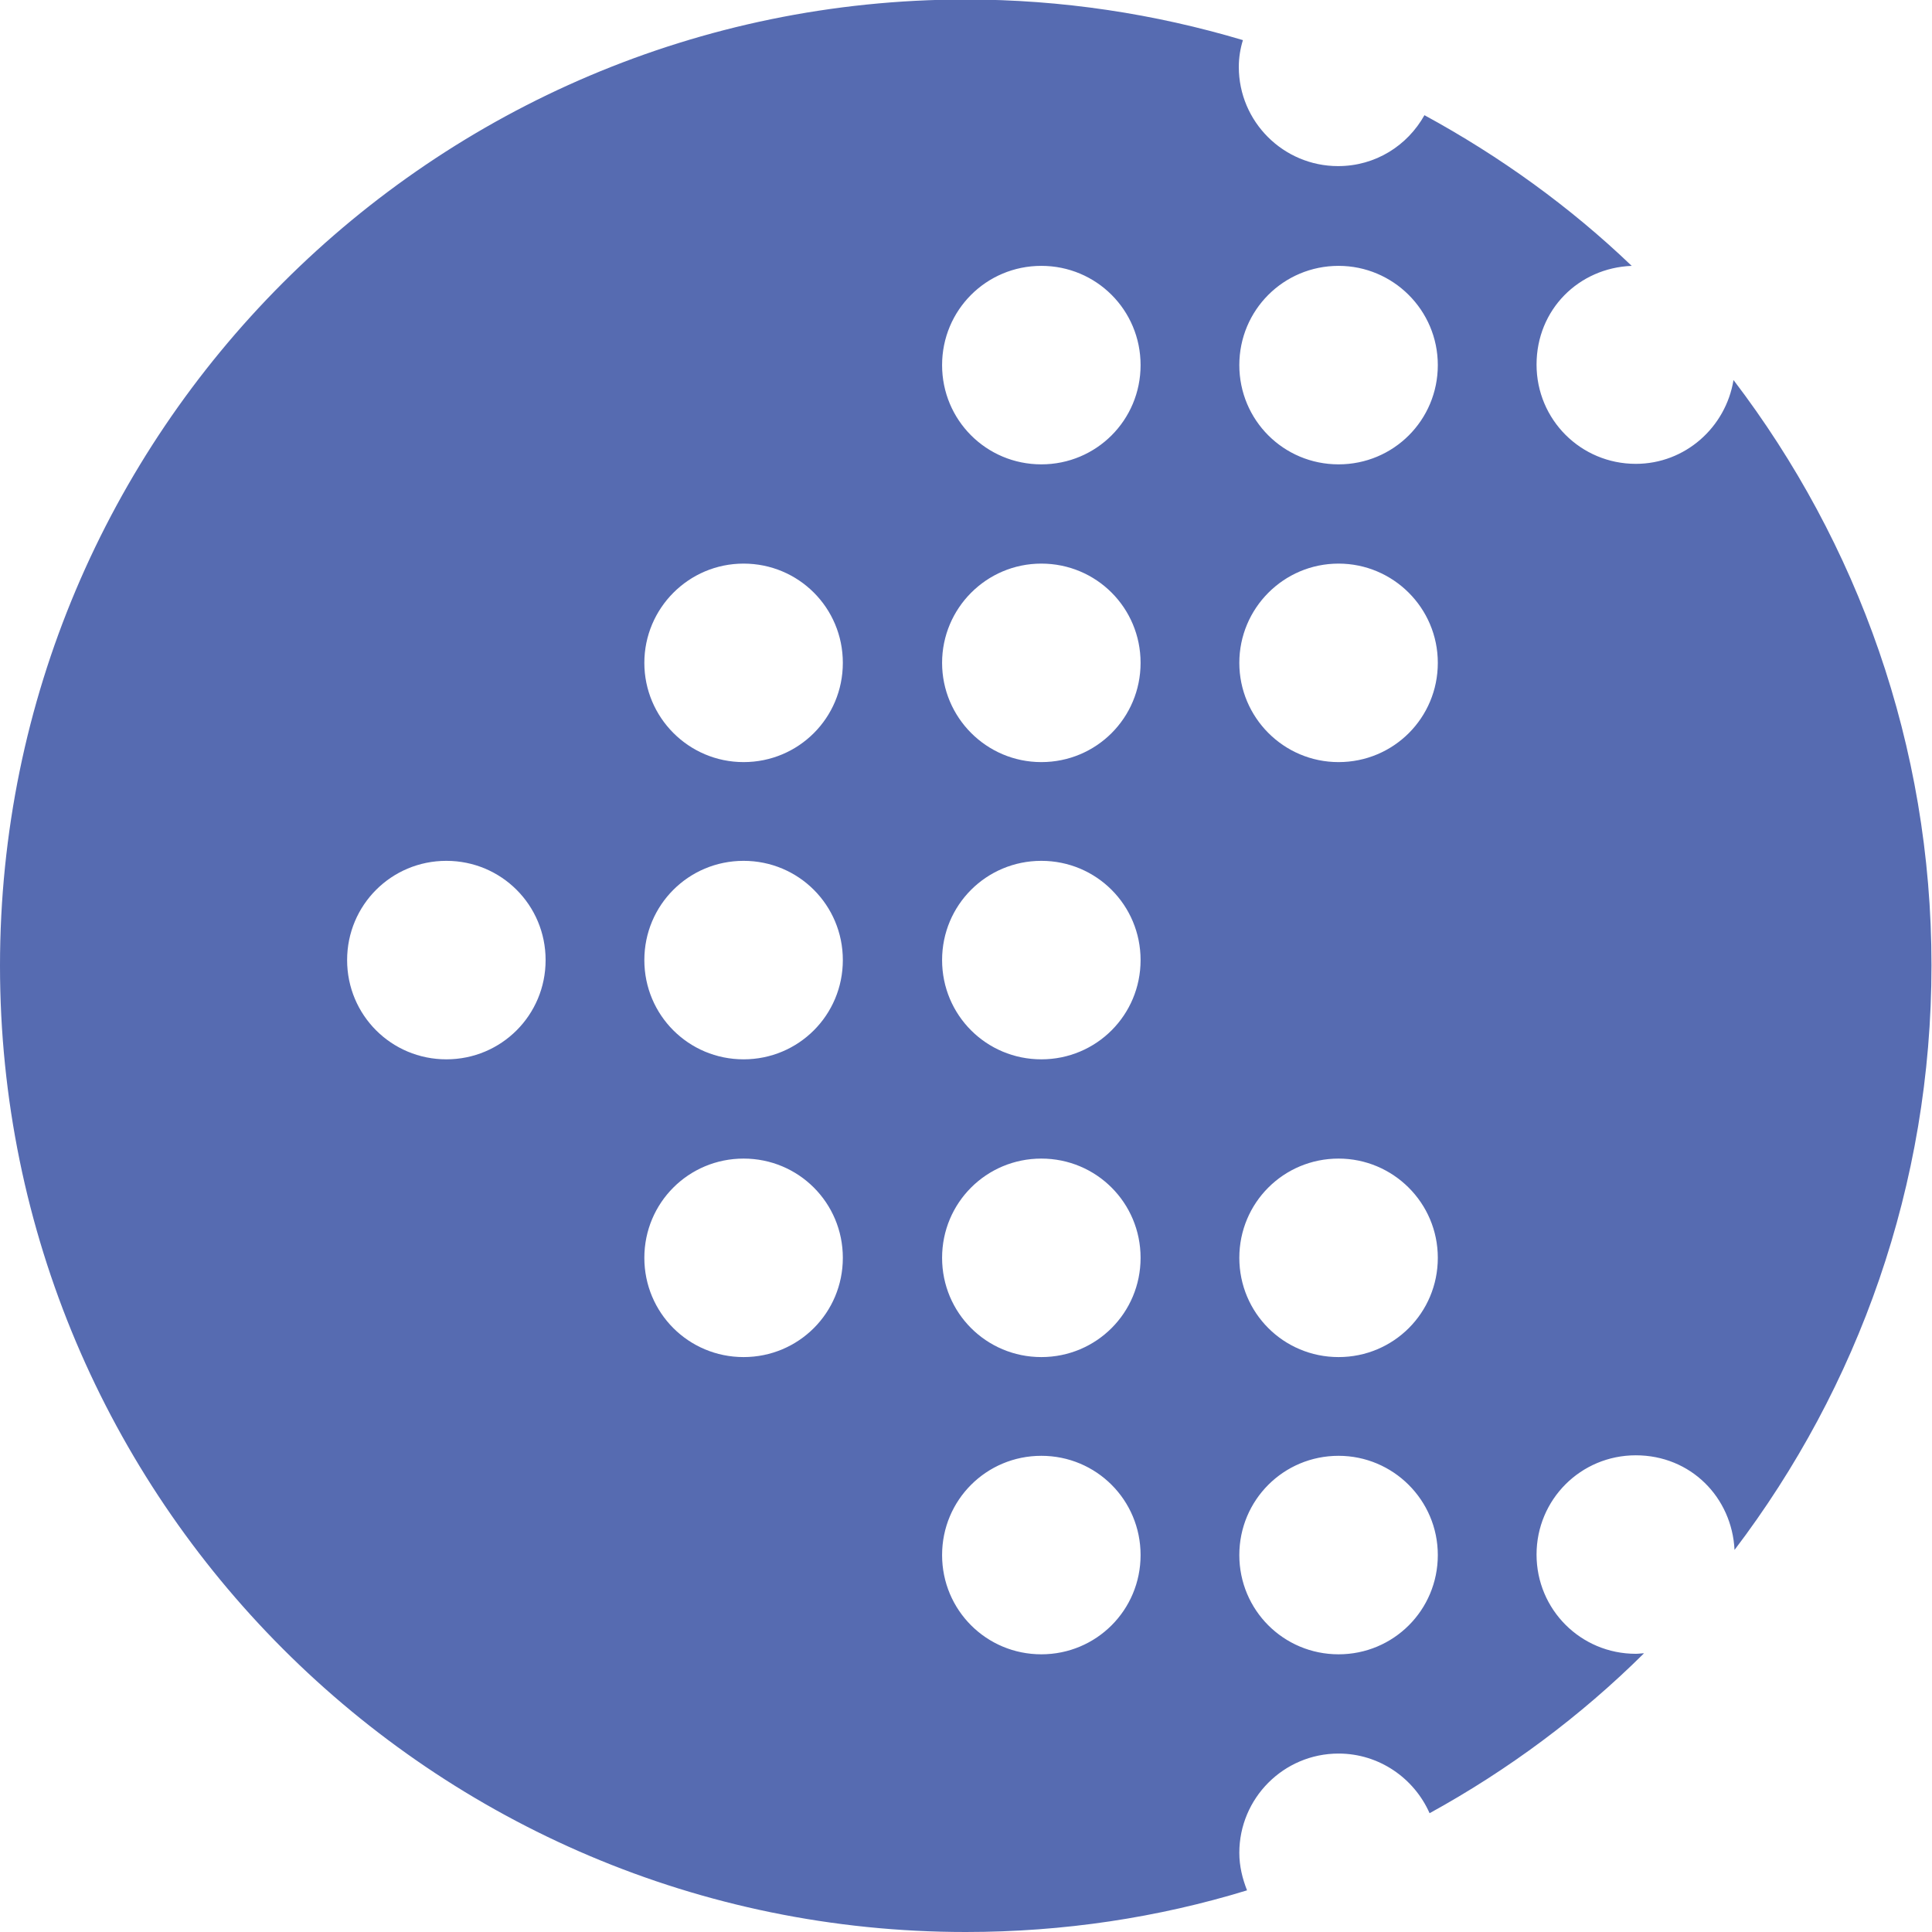 <svg xmlns="http://www.w3.org/2000/svg" xmlns:xlink="http://www.w3.org/1999/xlink" id="Calque_2" data-name="Calque 2" viewBox="0 0 37.57 37.57"><defs><style>      .cls-1 {        fill: none;      }      .cls-2 {        fill: #566bb1;      }      .cls-3 {        clip-path: url(#clippath);      }    </style><clipPath id="clippath"><rect class="cls-1" width="37.57" height="37.57"></rect></clipPath></defs><g id="Calque_1-2" data-name="Calque 1"><g class="cls-3"><path class="cls-2" d="M8.68,16.74c1.07,0,1.93.86,1.93,1.93s-.86,1.93-1.93,1.93-1.93-.86-1.93-1.93.86-1.93,1.93-1.93M14.46,22.53c1.07,0,1.93.86,1.93,1.93s-.86,1.93-1.93,1.93-1.93-.86-1.93-1.93.86-1.93,1.93-1.93M14.46,16.74c1.07,0,1.93.86,1.93,1.93s-.86,1.93-1.93,1.93-1.93-.86-1.93-1.93.86-1.93,1.93-1.93M14.46,10.96c1.07,0,1.93.86,1.93,1.93s-.86,1.93-1.93,1.93-1.93-.87-1.93-1.93.86-1.93,1.93-1.93M20.25,28.31c1.07,0,1.93.86,1.93,1.93s-.86,1.93-1.93,1.93-1.93-.86-1.93-1.93.86-1.93,1.93-1.93M20.25,22.53c1.07,0,1.93.86,1.93,1.93s-.86,1.93-1.93,1.93-1.93-.86-1.93-1.93.86-1.93,1.93-1.93M20.25,16.74c1.07,0,1.93.86,1.93,1.93s-.86,1.93-1.93,1.93-1.93-.86-1.93-1.93.86-1.93,1.93-1.93M20.25,10.96c1.07,0,1.93.86,1.93,1.93s-.86,1.93-1.93,1.93-1.93-.87-1.93-1.93.86-1.93,1.93-1.93M20.25,5.17c1.07,0,1.93.86,1.93,1.93s-.86,1.93-1.93,1.93-1.93-.86-1.93-1.93.86-1.93,1.93-1.93M26.03,28.31c1.06,0,1.93.86,1.93,1.93s-.86,1.93-1.93,1.93-1.93-.86-1.93-1.93.86-1.93,1.93-1.93M26.03,22.53c1.06,0,1.93.86,1.93,1.93s-.86,1.93-1.93,1.93-1.93-.86-1.93-1.93.86-1.93,1.93-1.93M26.03,10.96c1.06,0,1.93.86,1.93,1.93s-.86,1.93-1.93,1.93-1.93-.87-1.93-1.93.86-1.93,1.93-1.93M26.03,5.17c1.06,0,1.93.86,1.93,1.93s-.86,1.93-1.93,1.93-1.93-.86-1.93-1.93.86-1.93,1.93-1.93M18.78,37.57c1.9,0,3.74-.28,5.47-.81-.09-.23-.15-.47-.15-.73,0-1.06.86-1.93,1.93-1.93.79,0,1.47.48,1.77,1.16,1.53-.84,2.94-1.89,4.17-3.11-.05,0-.1.01-.16.01-1.07,0-1.93-.86-1.93-1.93s.86-1.93,1.93-1.93,1.87.82,1.92,1.84c2.4-3.16,3.83-7.09,3.83-11.37s-1.44-8.22-3.85-11.38c-.15.92-.94,1.63-1.9,1.63-1.07,0-1.93-.86-1.93-1.93s.82-1.88,1.85-1.92c-1.2-1.15-2.56-2.13-4.03-2.93-.33.59-.95.99-1.68.99-1.06,0-1.93-.86-1.93-1.93,0-.18.03-.36.08-.52-1.71-.51-3.52-.79-5.4-.79C8.41,0,0,8.41,0,18.78s8.41,18.79,18.78,18.79"></path></g></g></svg>